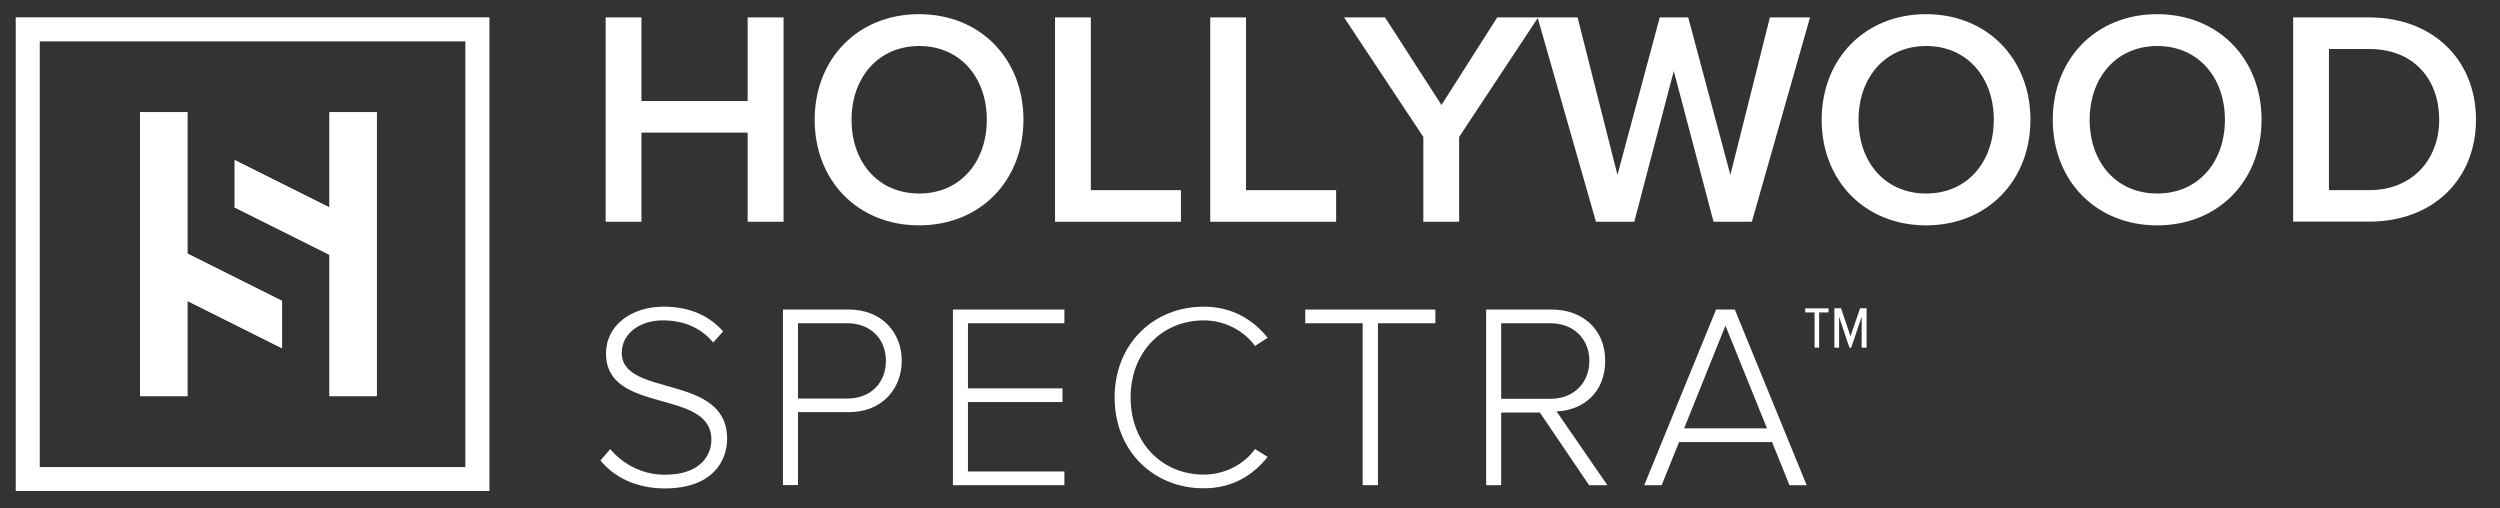 <?xml version="1.0" encoding="UTF-8"?>
<svg id="DermaPal" xmlns="http://www.w3.org/2000/svg" width="208.12" height="42.31" xmlns:xlink="http://www.w3.org/1999/xlink" viewBox="0 0 208.12 42.31">
  <rect x="0" y="0" width="208.12" height="42.31" fill="#333333" stroke="none"/>
  <defs>
    <style>
      .cls-1 {
        clip-path: url(#clippath);
      }

      .cls-2, .cls-3 {
        fill: #fff;
      }

      .cls-4 {
        clip-path: url(#clippath-1);
      }

      .cls-5 {
        clip-path: url(#clippath-2);
      }

      .cls-3 {
        stroke-width: 0px;
      }
    </style>
    <clipPath id="clippath">
      <polygon class="cls-3" points="27.43 9.34 27.43 17.27 19.54 13.33 19.54 17.27 27.43 21.21 27.43 32.98 31.37 32.98 31.37 9.34 27.43 9.34"/>
    </clipPath>
    <clipPath id="clippath-1">
      <polygon class="cls-3" points="11.66 9.34 11.66 32.98 15.6 32.98 15.6 25.05 23.48 28.99 23.48 25.05 15.6 21.11 15.6 9.34 11.66 9.34"/>
    </clipPath>
    <clipPath id="clippath-2">
      <path class="cls-3" d="m3.29,3.43h35.47v35.47H3.29V3.43Zm-1.97,37.44h39.41V1.46H1.32v39.41Z"/>
    </clipPath>
  </defs>
  <g id="hollywood_color">
    <g>
      <g>
        <path class="cls-3" d="m151.06,28.94v-2.93h-.78v-.34h1.94v.34h-.78v2.93h-.39Z"/>
        <path class="cls-3" d="m154.98,28.94v-2.57l-.87,2.57h-.15l-.86-2.57v2.57h-.39v-3.28h.55l.79,2.33.8-2.33h.54v3.28h-.38Z"/>
      </g>
      <g>
        <path class="cls-3" d="m49.99,38.33l.81-.94c.94,1.1,2.48,2.13,4.56,2.13,3,0,3.86-1.67,3.86-2.92,0-4.3-8.77-2.06-8.77-7.17,0-2.39,2.15-3.9,4.8-3.9,2.19,0,3.81.77,4.95,2.06l-.83.92c-1.05-1.27-2.54-1.84-4.19-1.84-1.95,0-3.42,1.12-3.42,2.7,0,3.75,8.77,1.69,8.77,7.15,0,1.89-1.25,4.14-5.19,4.14-2.41,0-4.23-.96-5.35-2.32"/>
        <path class="cls-3" d="m65.18,40.39v-14.62h5.48c2.81,0,4.41,1.97,4.41,4.27s-1.62,4.27-4.41,4.27h-4.23v6.07h-1.25Zm8.57-10.35c0-1.84-1.29-3.13-3.22-3.13h-4.1v6.27h4.1c1.93,0,3.22-1.29,3.22-3.13"/>
        <polygon class="cls-3" points="79.33 40.39 79.33 25.77 88.61 25.77 88.61 26.91 80.58 26.91 80.58 32.33 88.45 32.33 88.45 33.47 80.58 33.47 80.58 39.25 88.61 39.25 88.61 40.39 79.33 40.39"/>
        <path class="cls-3" d="m92.79,33.09c0-4.49,3.27-7.56,7.41-7.56,2.32,0,4.08,1.03,5.33,2.59l-1.05.68c-.92-1.27-2.52-2.13-4.27-2.13-3.44,0-6.09,2.61-6.09,6.42s2.65,6.42,6.09,6.42c1.75,0,3.35-.85,4.27-2.13l1.05.66c-1.29,1.6-3,2.61-5.33,2.61-4.14,0-7.41-3.07-7.41-7.56"/>
        <polygon class="cls-3" points="113.44 40.39 113.44 26.91 108.66 26.91 108.66 25.77 119.49 25.77 119.49 26.91 114.71 26.91 114.71 40.39 113.44 40.39"/>
        <path class="cls-3" d="m132.29,40.39l-4.1-6.05h-3.22v6.05h-1.25v-14.62h5.46c2.52,0,4.45,1.6,4.45,4.27s-1.88,4.12-4.05,4.21l4.23,6.14h-1.51Zm.02-10.35c0-1.84-1.32-3.13-3.24-3.13h-4.1v6.29h4.1c1.93,0,3.24-1.31,3.24-3.16"/>
        <path class="cls-3" d="m148.97,40.39l-1.45-3.59h-7.74l-1.45,3.59h-1.45l5.98-14.62h1.56l5.98,14.62h-1.45Zm-5.33-13.28l-3.44,8.55h6.9l-3.46-8.55Z"/>
        <polygon class="cls-3" points="62.24 18.46 62.24 11.04 53.4 11.04 53.4 18.46 50.42 18.46 50.42 1.45 53.4 1.45 53.4 8.41 62.24 8.41 62.24 1.45 65.23 1.45 65.23 18.46 62.24 18.46"/>
        <path class="cls-3" d="m67.82,9.97c0-5.07,3.59-8.79,8.69-8.79s8.69,3.72,8.69,8.79-3.59,8.79-8.69,8.79-8.69-3.72-8.69-8.79m14.33,0c0-3.52-2.22-6.14-5.63-6.14s-5.63,2.63-5.63,6.14,2.19,6.14,5.63,6.14,5.63-2.65,5.63-6.14"/>
        <polygon class="cls-3" points="87.83 18.46 87.83 1.45 90.81 1.45 90.81 15.83 98.31 15.83 98.31 18.46 87.83 18.46"/>
        <polygon class="cls-3" points="100.75 18.46 100.75 1.45 103.73 1.45 103.73 15.83 111.23 15.83 111.23 18.46 100.75 18.46"/>
        <polygon class="cls-3" points="118.49 18.46 118.49 11.4 111.89 1.45 115.3 1.45 120 8.74 124.64 1.45 128.05 1.45 121.47 11.4 121.47 18.46 118.49 18.46"/>
        <polygon class="cls-3" points="142.65 18.46 139.34 5.91 136.05 18.46 132.86 18.46 128 1.45 131.33 1.45 134.65 14.56 138.17 1.45 140.54 1.45 144.05 14.56 147.34 1.45 150.68 1.45 145.84 18.46 142.65 18.46"/>
        <path class="cls-3" d="m151.65,9.97c0-5.07,3.59-8.79,8.69-8.79s8.69,3.72,8.69,8.79-3.59,8.79-8.69,8.79-8.69-3.72-8.69-8.79m14.33,0c0-3.52-2.22-6.14-5.63-6.14s-5.63,2.63-5.63,6.14,2.19,6.14,5.63,6.14,5.63-2.65,5.63-6.14"/>
        <path class="cls-3" d="m170.89,9.97c0-5.07,3.59-8.79,8.69-8.79s8.69,3.72,8.69,8.79-3.59,8.79-8.69,8.79-8.69-3.72-8.69-8.79m14.33,0c0-3.52-2.22-6.14-5.63-6.14s-5.63,2.63-5.63,6.14,2.19,6.14,5.63,6.14,5.63-2.65,5.63-6.14"/>
        <path class="cls-3" d="m190.9,18.46V1.45h6.32c5.3,0,8.9,3.52,8.9,8.51s-3.59,8.49-8.9,8.49h-6.32Zm12.16-8.49c0-3.29-2.04-5.89-5.84-5.89h-3.34v11.75h3.34c3.7,0,5.84-2.65,5.84-5.86"/>
        <g>
          <polygon class="cls-2" points="27.43 9.34 27.43 17.27 19.54 13.33 19.54 17.27 27.43 21.21 27.43 32.98 31.37 32.98 31.37 9.34 27.43 9.34"/>
          <g class="cls-1">
            <rect class="cls-3" x="19.54" y="9.34" width="11.82" height="23.64"/>
          </g>
        </g>
        <g>
          <polygon class="cls-2" points="11.66 9.34 11.66 32.98 15.6 32.98 15.6 25.05 23.48 28.99 23.48 25.05 15.6 21.11 15.6 9.34 11.66 9.34"/>
          <g class="cls-4">
            <rect class="cls-3" x="11.66" y="9.34" width="11.82" height="23.64"/>
          </g>
        </g>
        <g>
          <path class="cls-2" d="m3.29,3.43h35.47v35.47H3.29V3.43Zm-1.97,37.44h39.41V1.46H1.32v39.41Z"/>
          <g class="cls-5">
            <rect class="cls-3" x="1.32" y="1.46" width="39.41" height="39.41"/>
          </g>
        </g>
      </g>
    </g>
  </g>
</svg>